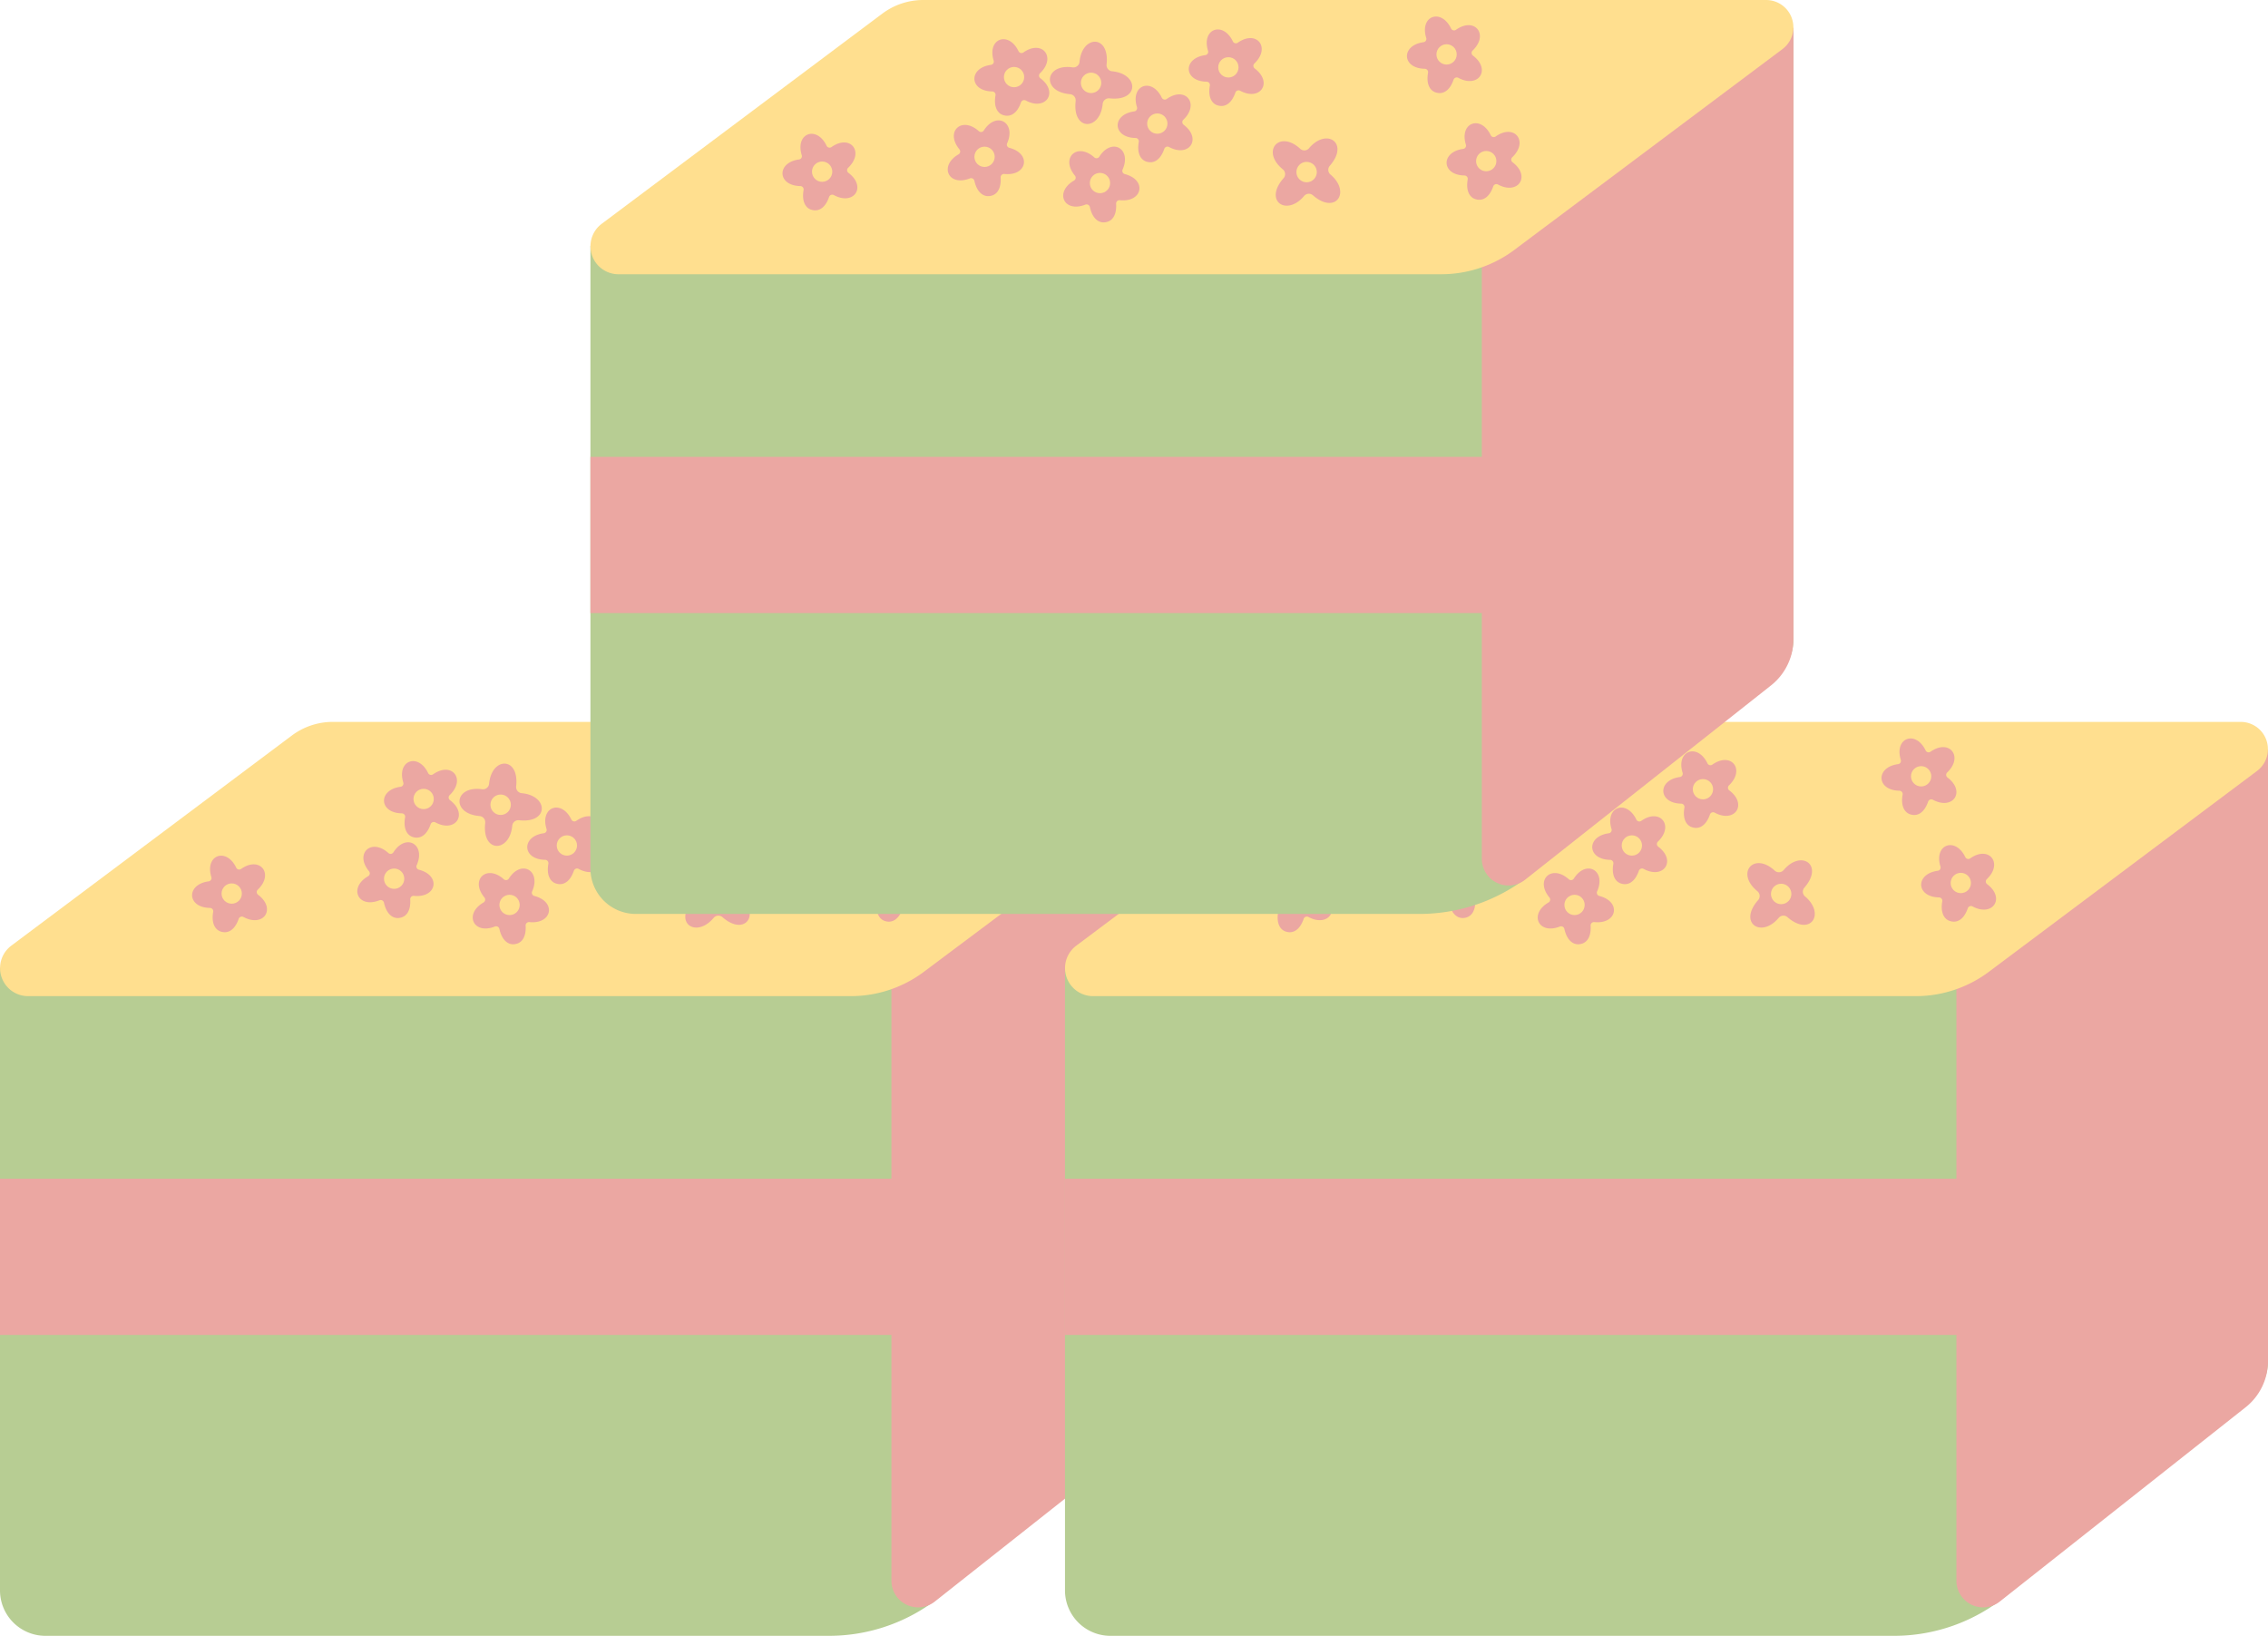   <svg xmlns="http://www.w3.org/2000/svg" viewBox="0 0 255.632 184.342" width="100%" style="vertical-align: middle; max-width: 100%;">
   <g>
    <g>
     <path d="M0,109.055v70.166a5.12,5.12,0,0,0,5.12,5.121H93.443a19.971,19.971,0,0,0,12.511-4.406l27.509-22.116a5.707,5.707,0,0,0,2.131-4.449v-68.9" fill="rgb(183,205,147)">
     </path>
     <path d="M135.594,84.472v68.9a6.651,6.651,0,0,1-2.484,5.185l-27.757,21.931a3.012,3.012,0,0,1-4.879-2.364V109.9Z" fill="rgb(235,167,162)">
     </path>
     <polyline points="135.594 122.653 100.474 150.436 0 150.436 0 132.836 100.474 132.836 135.594 105.054" fill="rgb(235,167,162)">
     </polyline>
     <path d="M95.9,112.255H3.164a3.158,3.158,0,0,1-1.893-5.685L32.9,82.884a7.694,7.694,0,0,1,4.61-1.534h95.006a3.072,3.072,0,0,1,1.842,5.531L104.139,109.51A13.75,13.75,0,0,1,95.9,112.255Z" fill="rgb(255, 223, 143)">
     </path>
     <path d="M95.382,91.8c.726.187,1.471-.213,1.905-1.466a.378.378,0,0,1,.538-.208c2.271,1.225,3.729-.942,1.643-2.508a.373.373,0,0,1-.033-.569c1.867-1.781.256-3.837-1.877-2.337a.373.373,0,0,1-.552-.145c-1.117-2.326-3.57-1.429-2.8,1.063a.374.374,0,0,1-.308.481c-2.558.343-2.462,2.954.146,2.994a.377.377,0,0,1,.367.444C94.18,90.846,94.639,91.63,95.382,91.8Z" fill="rgb(235,167,162)">
     </path>
     <circle cx="96.499" cy="87.481" r="1.144" fill="rgb(255, 223, 143)">
     </circle>
     <path d="M62.778,99.593c.726.187,1.47-.214,1.905-1.466a.377.377,0,0,1,.538-.209c2.27,1.226,3.728-.942,1.643-2.507a.373.373,0,0,1-.034-.57C68.7,93.06,67.086,91,64.953,92.5a.373.373,0,0,1-.552-.145c-1.117-2.326-3.57-1.429-2.8,1.063a.374.374,0,0,1-.308.481c-2.557.343-2.462,2.954.146,2.994a.378.378,0,0,1,.368.444C61.575,98.644,62.034,99.427,62.778,99.593Z" fill="rgb(235,167,162)">
     </path>
     <circle cx="63.895" cy="95.278" r="1.144" fill="rgb(255, 223, 143)">
     </circle>
     <path d="M99.852,103.82c.726.187,1.471-.214,1.905-1.466a.377.377,0,0,1,.538-.208c2.271,1.225,3.728-.943,1.643-2.508a.373.373,0,0,1-.033-.57c1.867-1.78.256-3.836-1.878-2.337a.373.373,0,0,1-.552-.144c-1.116-2.326-3.57-1.429-2.8,1.063a.372.372,0,0,1-.307.48c-2.558.344-2.463,2.955.146,3a.377.377,0,0,1,.367.443C98.649,102.871,99.109,103.654,99.852,103.82Z" fill="rgb(235,167,162)">
     </path>
     <circle cx="100.969" cy="99.505" r="1.144" fill="rgb(255, 223, 143)">
     </circle>
     <path d="M70.789,93.253c.726.187,1.47-.214,1.905-1.466a.376.376,0,0,1,.538-.208c2.271,1.225,3.728-.943,1.643-2.508a.372.372,0,0,1-.034-.569c1.867-1.781.256-3.837-1.877-2.338a.373.373,0,0,1-.552-.144c-1.117-2.326-3.57-1.429-2.8,1.063a.372.372,0,0,1-.308.48c-2.557.344-2.462,2.955.146,3a.377.377,0,0,1,.368.443C69.586,92.3,70.045,93.087,70.789,93.253Z" fill="rgb(235,167,162)">
     </path>
     <circle cx="71.906" cy="88.938" r="1.144" fill="rgb(255, 223, 143)">
     </circle>
     <path d="M46.632,94.351c.726.187,1.471-.213,1.905-1.466a.378.378,0,0,1,.538-.208c2.271,1.225,3.728-.942,1.643-2.508a.372.372,0,0,1-.033-.569c1.867-1.781.256-3.837-1.877-2.338a.372.372,0,0,1-.552-.144c-1.117-2.326-3.57-1.429-2.8,1.063a.374.374,0,0,1-.308.481c-2.558.343-2.463,2.954.146,2.994a.377.377,0,0,1,.367.444C45.429,93.4,45.889,94.186,46.632,94.351Z" fill="rgb(235,167,162)">
     </path>
     <circle cx="47.749" cy="90.037" r="1.144" fill="rgb(255, 223, 143)">
     </circle>
     <path d="M25,105.01c.726.187,1.471-.214,1.905-1.466a.377.377,0,0,1,.538-.208c2.271,1.225,3.729-.943,1.643-2.508a.374.374,0,0,1-.033-.57c1.867-1.781.256-3.837-1.877-2.337a.372.372,0,0,1-.552-.144c-1.117-2.326-3.57-1.429-2.8,1.063a.373.373,0,0,1-.308.48c-2.558.344-2.462,2.955.146,2.994a.377.377,0,0,1,.367.444C23.8,104.061,24.257,104.844,25,105.01Z" fill="rgb(235,167,162)">
     </path>
     <circle cx="26.117" cy="100.695" r="1.144" fill="rgb(255, 223, 143)">
     </circle>
     <path d="M45.037,103.436c.743-.105,1.278-.759,1.2-2.082a.377.377,0,0,1,.418-.4c2.566.266,3.087-2.293.562-2.945a.372.372,0,0,1-.248-.514c1.046-2.358-1.227-3.644-2.627-1.444a.373.373,0,0,1-.566.077c-1.919-1.724-3.845.041-2.185,2.052a.372.372,0,0,1-.1.561c-2.234,1.294-1.149,3.671,1.277,2.713a.378.378,0,0,1,.509.27C43.563,103.017,44.287,103.566,45.037,103.436Z" fill="rgb(235,167,162)">
     </path>
     <circle cx="44.424" cy="99.021" r="1.144" fill="rgb(255, 223, 143)">
     </circle>
     <path d="M58.046,106.393c.743-.105,1.278-.759,1.2-2.082a.378.378,0,0,1,.418-.4c2.566.266,3.087-2.293.562-2.945a.373.373,0,0,1-.248-.514c1.046-2.358-1.227-3.644-2.627-1.444a.372.372,0,0,1-.565.077c-1.92-1.724-3.846.041-2.186,2.052a.373.373,0,0,1-.1.562c-2.233,1.293-1.149,3.67,1.277,2.712a.377.377,0,0,1,.509.27C56.573,105.974,57.3,106.523,58.046,106.393Z" fill="rgb(235,167,162)">
     </path>
     <circle cx="57.433" cy="101.978" r="1.144" fill="rgb(255, 223, 143)">
     </circle>
     <path d="M54,91.956l.075.009a.692.692,0,0,1,.613.77l0,.028c-.376,3.39,2.763,3.338,3.049.293a.693.693,0,0,1,.771-.624h0c3.39.376,3.338-2.764.293-3.049a.693.693,0,0,1-.624-.771h0c.375-3.39-2.764-3.338-3.049-.293a.694.694,0,0,1-.771.624h0C51.191,88.491,50.819,91.665,54,91.956Z" fill="rgb(235,167,162)">
     </path>
     <circle cx="56.429" cy="90.688" r="1.151" fill="rgb(255, 223, 143)">
     </circle>
     <path d="M78,100.4l.057.049a.692.692,0,0,1,.065.982l-.019.022c-2.24,2.572.37,4.317,2.339,1.978a.693.693,0,0,1,.989-.074h0c2.573,2.24,4.318-.37,1.978-2.339a.693.693,0,0,1-.074-.989h0c2.241-2.572-.369-4.318-2.338-1.978a.7.7,0,0,1-.99.074h0C77.669,95.951,75.554,98.348,78,100.4Z" fill="rgb(235,167,162)">
     </path>
     <circle cx="80.722" cy="100.741" r="1.151" fill="rgb(255, 223, 143)">
     </circle>
     <path d="M120.038,109.055v70.166a5.12,5.12,0,0,0,5.12,5.121H213.48a19.972,19.972,0,0,0,12.512-4.406L253.5,157.82a5.71,5.71,0,0,0,2.131-4.449v-68.9" fill="rgb(183,205,147)">
     </path>
     <path d="M255.632,84.472v68.9a6.651,6.651,0,0,1-2.484,5.185l-27.757,21.931a3.012,3.012,0,0,1-4.879-2.364V109.9Z" fill="rgb(235,167,162)">
     </path>
     <polyline points="255.632 122.653 220.512 150.436 120.038 150.436 120.038 132.836 220.512 132.836 255.632 105.054" fill="rgb(235,167,162)">
     </polyline>
     <path d="M215.933,112.255H123.2a3.158,3.158,0,0,1-1.893-5.685l31.629-23.686a7.691,7.691,0,0,1,4.61-1.534h95.006a3.072,3.072,0,0,1,1.841,5.531L224.177,109.51A13.752,13.752,0,0,1,215.933,112.255Z" fill="rgb(255, 223, 143)">
     </path>
     <path d="M215.42,91.8c.726.187,1.471-.213,1.905-1.466a.378.378,0,0,1,.538-.208c2.271,1.225,3.729-.942,1.643-2.508a.372.372,0,0,1-.033-.569c1.867-1.781.256-3.837-1.877-2.337a.373.373,0,0,1-.552-.145c-1.117-2.326-3.57-1.429-2.8,1.063a.374.374,0,0,1-.308.481c-2.558.343-2.463,2.954.146,2.994a.377.377,0,0,1,.367.444C214.217,90.846,214.677,91.63,215.42,91.8Z" fill="rgb(235,167,162)">
     </path>
     <circle cx="216.537" cy="87.481" r="1.144" fill="rgb(255, 223, 143)">
     </circle>
     <path d="M182.815,99.593c.727.187,1.471-.214,1.905-1.466a.379.379,0,0,1,.539-.209c2.27,1.226,3.728-.942,1.642-2.507a.374.374,0,0,1-.033-.57c1.867-1.781.256-3.837-1.877-2.337a.373.373,0,0,1-.552-.145c-1.117-2.326-3.57-1.429-2.8,1.063a.374.374,0,0,1-.308.481c-2.558.343-2.462,2.954.146,2.994a.378.378,0,0,1,.368.444C181.613,98.644,182.072,99.427,182.815,99.593Z" fill="rgb(235,167,162)">
     </path>
     <circle cx="183.932" cy="95.278" r="1.144" fill="rgb(255, 223, 143)">
     </circle>
     <path d="M219.89,103.82c.726.187,1.471-.214,1.905-1.466a.377.377,0,0,1,.538-.208c2.271,1.225,3.728-.943,1.643-2.508a.372.372,0,0,1-.033-.57c1.867-1.78.255-3.836-1.878-2.337a.373.373,0,0,1-.552-.144c-1.117-2.326-3.57-1.429-2.8,1.063a.372.372,0,0,1-.308.48c-2.557.344-2.462,2.955.146,3a.377.377,0,0,1,.368.443C218.687,102.871,219.146,103.654,219.89,103.82Z" fill="rgb(235,167,162)">
     </path>
     <circle cx="221.007" cy="99.505" r="1.144" fill="rgb(255, 223, 143)">
     </circle>
     <path d="M190.826,93.253c.727.187,1.471-.214,1.906-1.466a.376.376,0,0,1,.538-.208c2.27,1.225,3.728-.943,1.643-2.508a.372.372,0,0,1-.034-.569c1.867-1.781.256-3.837-1.877-2.338a.373.373,0,0,1-.552-.144c-1.117-2.326-3.57-1.429-2.8,1.063a.373.373,0,0,1-.308.48c-2.557.344-2.462,2.955.146,3a.377.377,0,0,1,.368.443C189.624,92.3,190.083,93.087,190.826,93.253Z" fill="rgb(235,167,162)">
     </path>
     <circle cx="191.944" cy="88.938" r="1.144" fill="rgb(255, 223, 143)">
     </circle>
     <path d="M166.67,94.351c.726.187,1.471-.213,1.905-1.466a.378.378,0,0,1,.538-.208c2.271,1.225,3.728-.942,1.643-2.508a.372.372,0,0,1-.033-.569c1.867-1.781.256-3.837-1.878-2.338a.373.373,0,0,1-.552-.144c-1.116-2.326-3.57-1.429-2.8,1.063a.372.372,0,0,1-.307.481c-2.558.343-2.463,2.954.145,2.994a.378.378,0,0,1,.368.444C165.467,93.4,165.927,94.186,166.67,94.351Z" fill="rgb(235,167,162)">
     </path>
     <circle cx="167.787" cy="90.037" r="1.144" fill="rgb(255, 223, 143)">
     </circle>
     <path d="M145.038,105.01c.726.187,1.471-.214,1.905-1.466a.377.377,0,0,1,.538-.208c2.271,1.225,3.729-.943,1.643-2.508a.373.373,0,0,1-.033-.57c1.867-1.781.256-3.837-1.877-2.337a.372.372,0,0,1-.552-.144c-1.117-2.326-3.57-1.429-2.8,1.063a.373.373,0,0,1-.308.48c-2.558.344-2.463,2.955.146,2.994a.377.377,0,0,1,.367.444C143.835,104.061,144.295,104.844,145.038,105.01Z" fill="rgb(235,167,162)">
     </path>
     <circle cx="146.155" cy="100.695" r="1.144" fill="rgb(255, 223, 143)">
     </circle>
     <path d="M165.075,103.436c.743-.105,1.278-.759,1.2-2.082a.377.377,0,0,1,.418-.4c2.566.266,3.086-2.293.562-2.945a.372.372,0,0,1-.248-.514c1.046-2.358-1.228-3.644-2.627-1.444a.373.373,0,0,1-.566.077c-1.919-1.724-3.845.041-2.185,2.052a.372.372,0,0,1-.1.561c-2.233,1.294-1.149,3.671,1.278,2.713a.378.378,0,0,1,.509.27C163.6,103.017,164.325,103.566,165.075,103.436Z" fill="rgb(235,167,162)">
     </path>
     <circle cx="164.461" cy="99.021" r="1.144" fill="rgb(255, 223, 143)">
     </circle>
     <path d="M178.084,106.393c.743-.105,1.278-.759,1.2-2.082a.378.378,0,0,1,.418-.4c2.566.266,3.087-2.293.562-2.945a.373.373,0,0,1-.248-.514c1.046-2.358-1.227-3.644-2.627-1.444a.372.372,0,0,1-.565.077c-1.92-1.724-3.846.041-2.186,2.052a.373.373,0,0,1-.1.562c-2.233,1.293-1.149,3.67,1.277,2.712a.378.378,0,0,1,.509.27C176.61,105.974,177.334,106.523,178.084,106.393Z" fill="rgb(235,167,162)">
     </path>
     <circle cx="177.471" cy="101.978" r="1.144" fill="rgb(255, 223, 143)">
     </circle>
     <path d="M174.038,91.956l.075.009a.692.692,0,0,1,.613.77l0,.028c-.376,3.39,2.763,3.338,3.049.293a.693.693,0,0,1,.771-.624h0c3.39.376,3.337-2.764.293-3.049a.693.693,0,0,1-.624-.771h0c.375-3.39-2.764-3.338-3.05-.293a.693.693,0,0,1-.771.624h0C171.229,88.491,170.856,91.665,174.038,91.956Z" fill="rgb(235,167,162)">
     </path>
     <circle cx="176.467" cy="90.688" r="1.151" fill="rgb(255, 223, 143)">
     </circle>
     <path d="M198.041,100.4l.057.049a.692.692,0,0,1,.065.982l-.019.022c-2.24,2.572.37,4.317,2.339,1.978a.693.693,0,0,1,.989-.074h0c2.572,2.24,4.318-.37,1.978-2.339a.693.693,0,0,1-.074-.989h0c2.241-2.572-.369-4.318-2.338-1.978a.7.7,0,0,1-.99.074h0C197.707,95.951,195.592,98.348,198.041,100.4Z" fill="rgb(235,167,162)">
     </path>
     <circle cx="200.76" cy="100.741" r="1.151" fill="rgb(255, 223, 143)">
     </circle>
     <path d="M66.548,27.706V97.872a5.12,5.12,0,0,0,5.121,5.12h88.322A19.961,19.961,0,0,0,172.5,98.586L200.011,76.47a5.706,5.706,0,0,0,2.132-4.448V3.123" fill="rgb(183,205,147)">
     </path>
     <path d="M202.143,3.123v68.9a6.652,6.652,0,0,1-2.484,5.184L171.9,99.137a3.013,3.013,0,0,1-4.88-2.363V28.554Z" fill="rgb(235,167,162)">
     </path>
     <polyline points="202.143 41.303 167.022 69.086 66.548 69.086 66.548 51.487 167.022 51.487 202.143 23.704" fill="rgb(235,167,162)">
     </polyline>
     <path d="M162.444,30.905H69.712A3.157,3.157,0,0,1,67.82,25.22L99.449,1.535A7.684,7.684,0,0,1,104.059,0h95.005a3.073,3.073,0,0,1,1.842,5.532L170.688,28.161A13.76,13.76,0,0,1,162.444,30.905Z" fill="rgb(255, 223, 143)">
     </path>
     <path d="M161.931,10.446c.726.187,1.47-.214,1.905-1.466a.378.378,0,0,1,.538-.209c2.271,1.226,3.728-.942,1.643-2.507a.373.373,0,0,1-.034-.57c1.867-1.781.256-3.837-1.877-2.337a.373.373,0,0,1-.552-.144c-1.117-2.326-3.57-1.43-2.8,1.063a.372.372,0,0,1-.308.48c-2.557.343-2.462,2.954.146,2.994a.379.379,0,0,1,.368.444C160.728,9.5,161.187,10.28,161.931,10.446Z" fill="rgb(235,167,162)">
     </path>
     <circle cx="163.048" cy="6.131" r="1.144" fill="rgb(255, 223, 143)">
     </circle>
     <path d="M129.326,18.243c.726.187,1.471-.214,1.905-1.466a.377.377,0,0,1,.538-.208c2.271,1.225,3.728-.943,1.643-2.508a.373.373,0,0,1-.033-.57c1.867-1.78.256-3.836-1.877-2.337a.372.372,0,0,1-.552-.144c-1.117-2.326-3.571-1.429-2.8,1.063a.373.373,0,0,1-.308.48c-2.558.344-2.463,2.955.146,2.995a.376.376,0,0,1,.367.443C128.123,17.294,128.583,18.077,129.326,18.243Z" fill="rgb(235,167,162)">
     </path>
     <circle cx="130.443" cy="13.928" r="1.144" fill="rgb(255, 223, 143)">
     </circle>
     <path d="M166.4,22.47c.727.187,1.471-.213,1.905-1.466a.379.379,0,0,1,.539-.208c2.27,1.225,3.728-.942,1.642-2.508a.373.373,0,0,1-.033-.569c1.867-1.781.256-3.837-1.877-2.338a.372.372,0,0,1-.552-.144c-1.117-2.326-3.57-1.429-2.8,1.063a.374.374,0,0,1-.308.481c-2.558.343-2.462,2.954.146,2.994a.377.377,0,0,1,.367.444C165.2,21.521,165.657,22.305,166.4,22.47Z" fill="rgb(235,167,162)">
     </path>
     <circle cx="167.517" cy="18.156" r="1.144" fill="rgb(255, 223, 143)">
     </circle>
     <path d="M137.337,11.9c.726.187,1.471-.213,1.905-1.466a.378.378,0,0,1,.538-.208c2.271,1.225,3.729-.942,1.643-2.508a.372.372,0,0,1-.033-.569c1.867-1.781.256-3.837-1.877-2.337a.373.373,0,0,1-.552-.145c-1.117-2.326-3.57-1.429-2.8,1.063a.374.374,0,0,1-.308.481c-2.558.343-2.463,2.954.146,2.994a.377.377,0,0,1,.367.444C136.134,10.954,136.594,11.738,137.337,11.9Z" fill="rgb(235,167,162)">
     </path>
     <circle cx="138.454" cy="7.589" r="1.144" fill="rgb(255, 223, 143)">
     </circle>
     <path d="M113.18,13c.727.187,1.471-.214,1.9-1.466a.379.379,0,0,1,.539-.209c2.27,1.226,3.728-.942,1.642-2.507a.374.374,0,0,1-.033-.57c1.867-1.781.256-3.837-1.877-2.337a.373.373,0,0,1-.552-.145c-1.117-2.325-3.57-1.429-2.8,1.064a.373.373,0,0,1-.308.48c-2.557.343-2.462,2.954.146,2.994a.379.379,0,0,1,.368.444C111.978,12.053,112.437,12.836,113.18,13Z" fill="rgb(235,167,162)">
     </path>
     <circle cx="114.298" cy="8.687" r="1.144" fill="rgb(255, 223, 143)">
     </circle>
     <path d="M91.549,23.66c.726.187,1.47-.213,1.9-1.466a.378.378,0,0,1,.538-.208c2.271,1.225,3.728-.942,1.643-2.508a.372.372,0,0,1-.034-.569c1.867-1.781.256-3.837-1.877-2.338a.373.373,0,0,1-.552-.144C92.055,14.1,89.6,15,90.369,17.49a.371.371,0,0,1-.308.48c-2.557.344-2.462,2.955.146,3a.378.378,0,0,1,.368.444C90.346,22.711,90.805,23.5,91.549,23.66Z" fill="rgb(235,167,162)">
     </path>
     <circle cx="92.666" cy="19.345" r="1.144" fill="rgb(255, 223, 143)">
     </circle>
     <path d="M111.585,22.086c.743-.1,1.278-.759,1.2-2.082a.378.378,0,0,1,.418-.4c2.567.266,3.087-2.293.562-2.945a.372.372,0,0,1-.248-.513c1.047-2.359-1.227-3.645-2.627-1.445a.372.372,0,0,1-.565.077c-1.92-1.724-3.845.041-2.186,2.052a.373.373,0,0,1-.1.562c-2.233,1.293-1.149,3.67,1.277,2.712a.378.378,0,0,1,.509.27C110.112,21.668,110.835,22.216,111.585,22.086Z" fill="rgb(235,167,162)">
     </path>
     <circle cx="110.972" cy="17.671" r="1.144" fill="rgb(255, 223, 143)">
     </circle>
     <path d="M124.6,25.043c.742-.1,1.278-.759,1.2-2.082a.378.378,0,0,1,.418-.4c2.567.267,3.087-2.293.562-2.944a.374.374,0,0,1-.248-.514c1.047-2.359-1.227-3.645-2.626-1.445a.373.373,0,0,1-.566.077c-1.92-1.724-3.845.041-2.185,2.052a.373.373,0,0,1-.1.562c-2.233,1.293-1.149,3.67,1.278,2.712a.378.378,0,0,1,.509.27C123.121,24.625,123.844,25.174,124.6,25.043Z" fill="rgb(235,167,162)">
     </path>
     <circle cx="123.981" cy="20.628" r="1.144" fill="rgb(255, 223, 143)">
     </circle>
     <path d="M120.549,10.607l.075.008a.692.692,0,0,1,.613.77l0,.028c-.375,3.391,2.764,3.338,3.049.294a.7.7,0,0,1,.771-.625h0c3.391.376,3.338-2.763.294-3.049a.694.694,0,0,1-.625-.771h0c.376-3.39-2.764-3.337-3.049-.293a.692.692,0,0,1-.771.624h0C117.739,7.141,117.367,10.315,120.549,10.607Z" fill="rgb(235,167,162)">
     </path>
     <circle cx="122.978" cy="9.338" r="1.151" fill="rgb(255, 223, 143)">
     </circle>
     <path d="M144.552,19.05l.057.05a.693.693,0,0,1,.065.982l-.02.021c-2.24,2.573.37,4.318,2.339,1.978a.694.694,0,0,1,.99-.073h0c2.572,2.24,4.317-.37,1.978-2.339a.694.694,0,0,1-.074-.99h0c2.24-2.572-.37-4.317-2.339-1.978a.693.693,0,0,1-.989.074h0C144.217,14.6,142.1,17,144.552,19.05Z" fill="rgb(235,167,162)">
     </path>
     <circle cx="147.271" cy="19.391" r="1.151" fill="rgb(255, 223, 143)">
     </circle>
    </g>
   </g>
  </svg>
